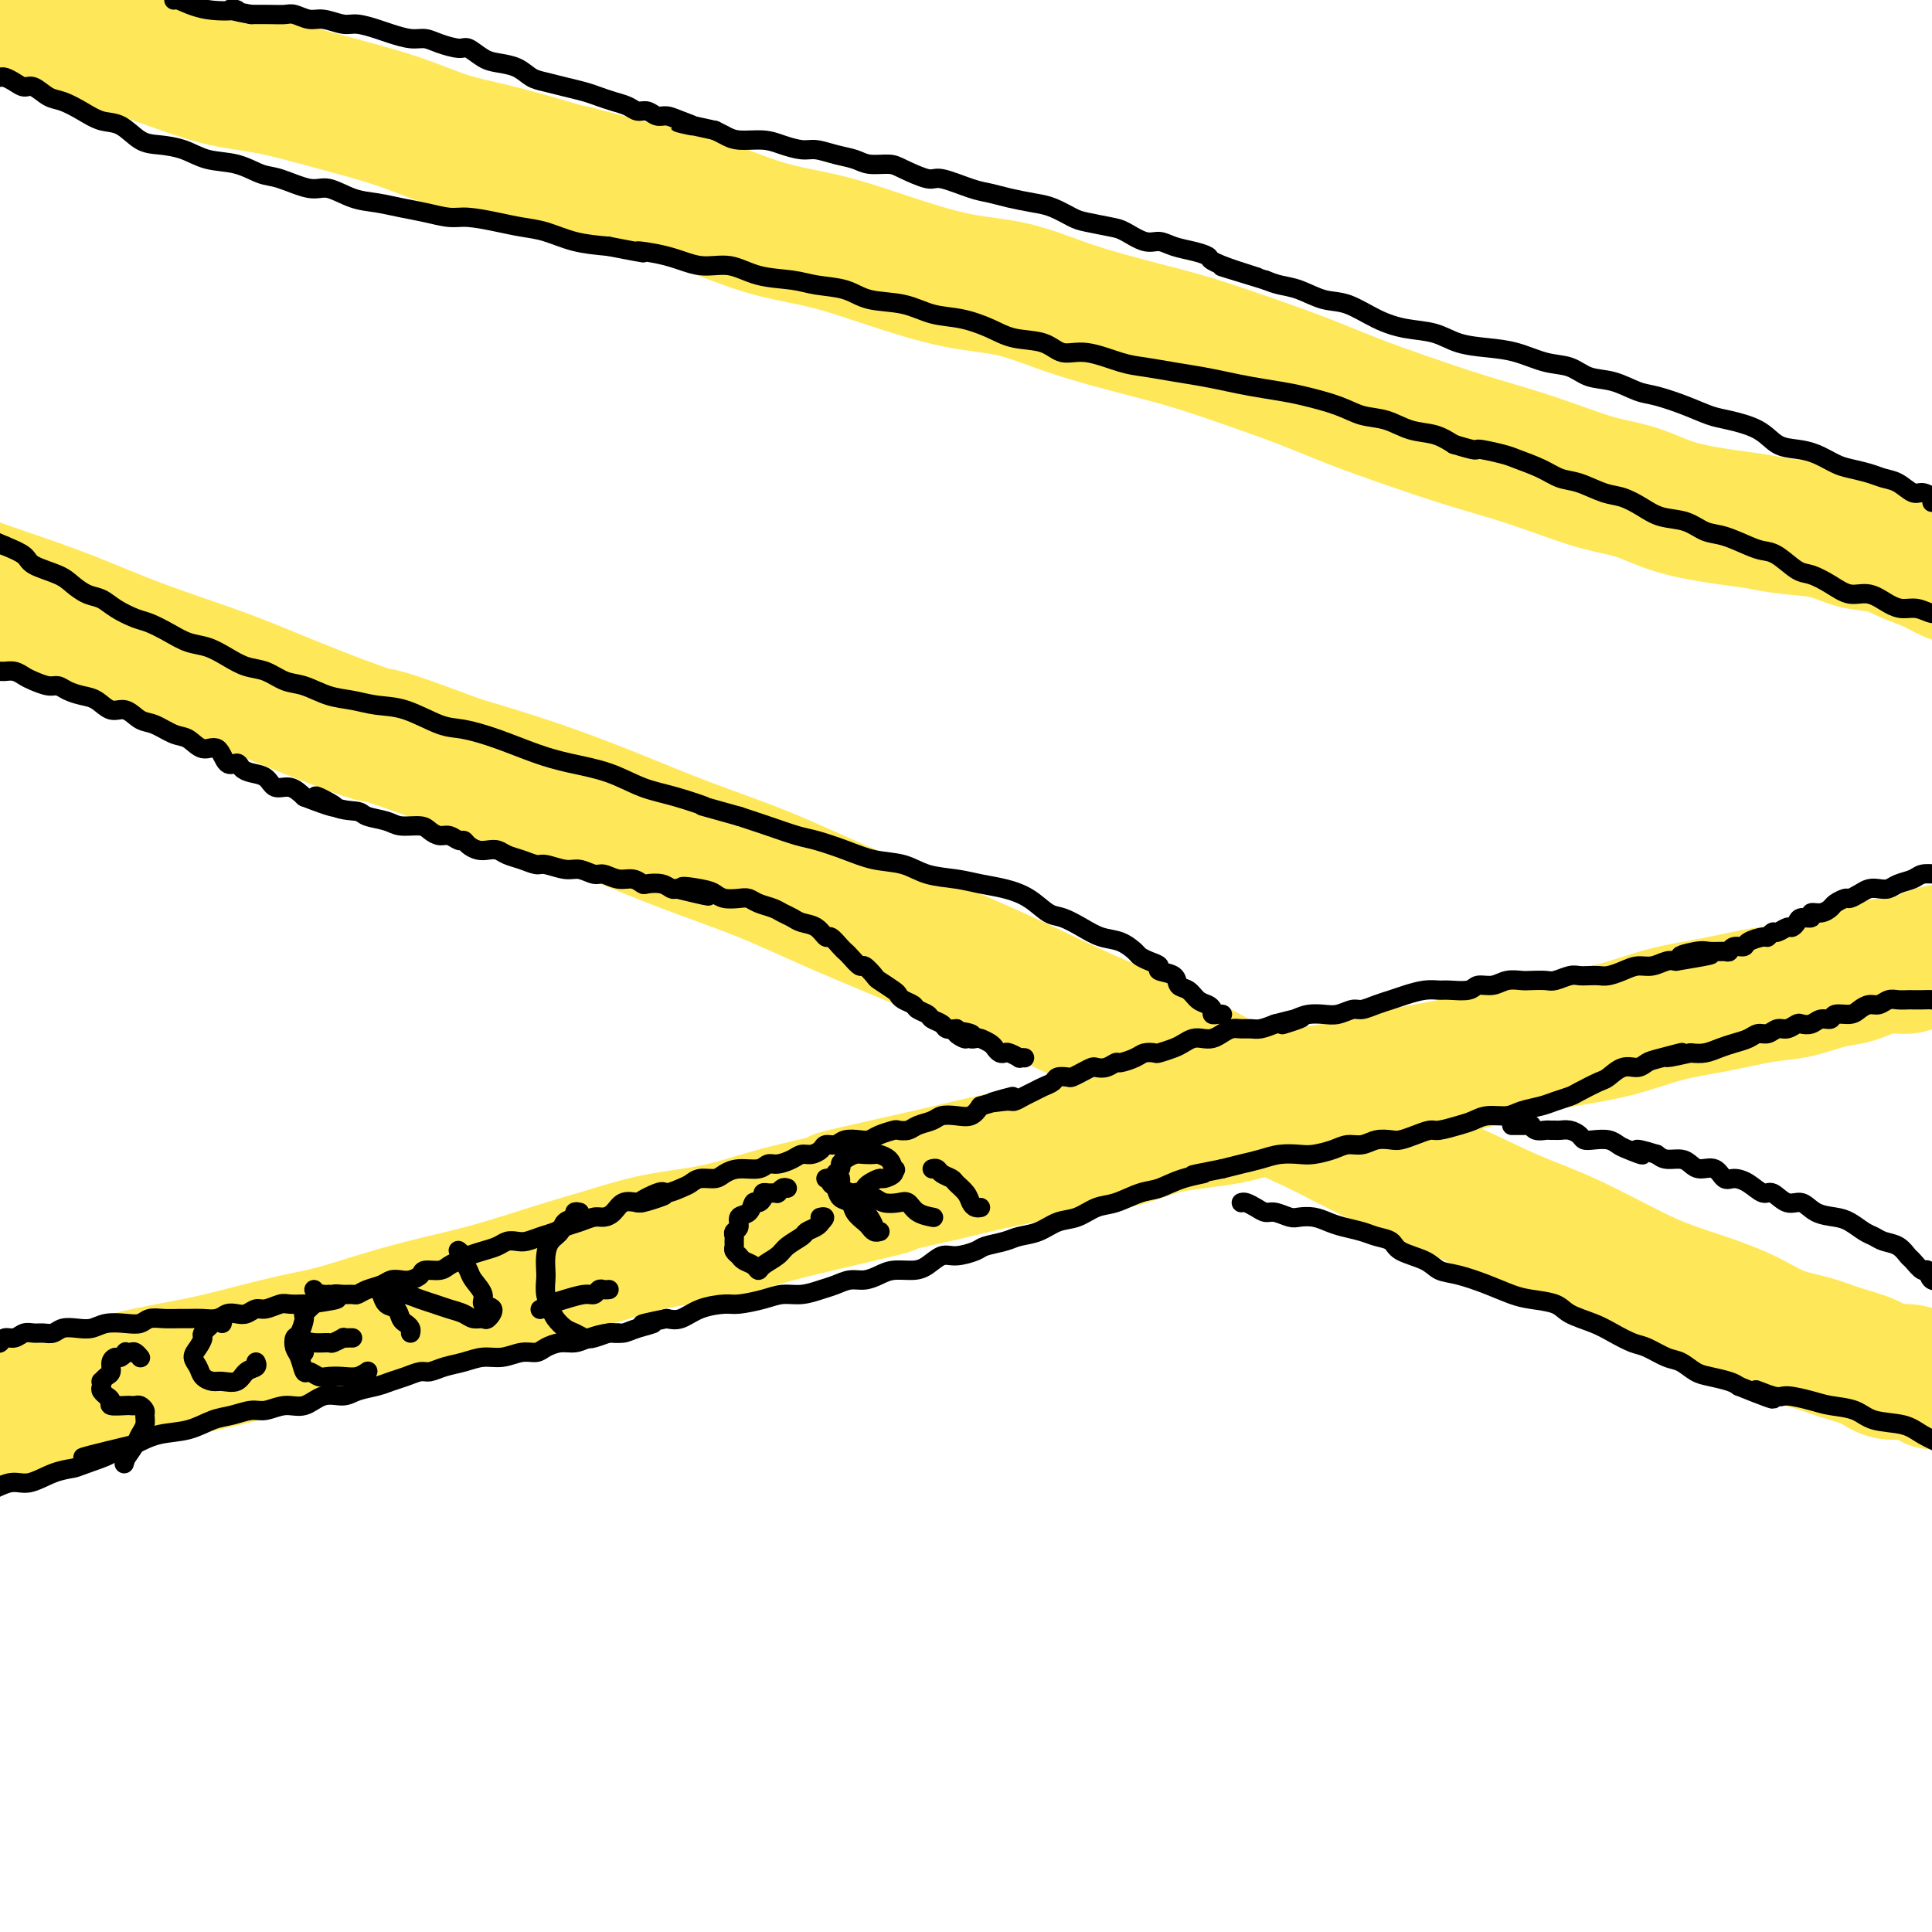 <svg viewBox='0 0 400 400' version='1.1' xmlns='http://www.w3.org/2000/svg' xmlns:xlink='http://www.w3.org/1999/xlink'><g fill='none' stroke='#FEE859' stroke-width='28' stroke-linecap='round' stroke-linejoin='round'><path d='M415,194c-0.302,-0.091 -0.605,-0.182 -1,0c-0.395,0.182 -0.883,0.637 -1,1c-0.117,0.363 0.136,0.633 0,1c-0.136,0.367 -0.661,0.830 -1,1c-0.339,0.170 -0.491,0.047 -1,0c-0.509,-0.047 -1.373,-0.019 -2,0c-0.627,0.019 -1.015,0.028 -2,0c-0.985,-0.028 -2.566,-0.091 -4,0c-1.434,0.091 -2.719,0.338 -4,1c-1.281,0.662 -2.557,1.740 -4,2c-1.443,0.260 -3.053,-0.296 -5,0c-1.947,0.296 -4.232,1.445 -6,2c-1.768,0.555 -3.018,0.518 -5,1c-1.982,0.482 -4.697,1.484 -7,2c-2.303,0.516 -4.195,0.547 -7,1c-2.805,0.453 -6.524,1.328 -10,2c-3.476,0.672 -6.708,1.142 -10,2c-3.292,0.858 -6.642,2.102 -10,3c-3.358,0.898 -6.722,1.448 -10,2c-3.278,0.552 -6.470,1.107 -10,2c-3.530,0.893 -7.400,2.125 -11,3c-3.600,0.875 -6.931,1.393 -10,2c-3.069,0.607 -5.876,1.302 -9,2c-3.124,0.698 -6.567,1.398 -10,2c-3.433,0.602 -6.857,1.106 -10,2c-3.143,0.894 -6.004,2.178 -10,3c-3.996,0.822 -9.126,1.182 -13,2c-3.874,0.818 -6.492,2.096 -10,3c-3.508,0.904 -7.906,1.436 -12,2c-4.094,0.564 -7.884,1.161 -12,2c-4.116,0.839 -8.558,1.919 -13,3'/><path d='M195,243c-36.182,8.115 -16.638,3.903 -12,3c4.638,-0.903 -5.631,1.505 -12,3c-6.369,1.495 -8.836,2.079 -12,3c-3.164,0.921 -7.023,2.179 -11,3c-3.977,0.821 -8.071,1.206 -12,2c-3.929,0.794 -7.691,1.997 -11,3c-3.309,1.003 -6.164,1.806 -10,3c-3.836,1.194 -8.652,2.780 -13,4c-4.348,1.220 -8.229,2.074 -12,3c-3.771,0.926 -7.431,1.925 -11,3c-3.569,1.075 -7.047,2.227 -10,3c-2.953,0.773 -5.381,1.166 -9,2c-3.619,0.834 -8.431,2.110 -12,3c-3.569,0.890 -5.897,1.396 -9,2c-3.103,0.604 -6.983,1.306 -10,2c-3.017,0.694 -5.173,1.379 -8,2c-2.827,0.621 -6.326,1.179 -9,2c-2.674,0.821 -4.524,1.905 -7,3c-2.476,1.095 -5.578,2.202 -8,3c-2.422,0.798 -4.165,1.286 -6,2c-1.835,0.714 -3.763,1.654 -5,2c-1.237,0.346 -1.782,0.099 -2,0c-0.218,-0.099 -0.109,-0.049 0,0'/><path d='M412,123c-0.324,0.179 -0.648,0.358 -1,0c-0.352,-0.358 -0.731,-1.252 -2,-2c-1.269,-0.748 -3.426,-1.351 -5,-2c-1.574,-0.649 -2.563,-1.343 -4,-2c-1.437,-0.657 -3.321,-1.275 -5,-2c-1.679,-0.725 -3.154,-1.556 -5,-2c-1.846,-0.444 -4.064,-0.500 -6,-1c-1.936,-0.500 -3.590,-1.445 -6,-2c-2.410,-0.555 -5.576,-0.719 -8,-1c-2.424,-0.281 -4.105,-0.679 -6,-1c-1.895,-0.321 -4.005,-0.564 -7,-1c-2.995,-0.436 -6.874,-1.064 -10,-2c-3.126,-0.936 -5.499,-2.178 -8,-3c-2.501,-0.822 -5.130,-1.223 -8,-2c-2.870,-0.777 -5.982,-1.929 -9,-3c-3.018,-1.071 -5.941,-2.061 -9,-3c-3.059,-0.939 -6.255,-1.829 -10,-3c-3.745,-1.171 -8.038,-2.624 -12,-4c-3.962,-1.376 -7.592,-2.674 -11,-4c-3.408,-1.326 -6.595,-2.678 -10,-4c-3.405,-1.322 -7.028,-2.613 -11,-4c-3.972,-1.387 -8.292,-2.870 -12,-4c-3.708,-1.130 -6.804,-1.908 -11,-3c-4.196,-1.092 -9.492,-2.498 -14,-4c-4.508,-1.502 -8.229,-3.099 -12,-4c-3.771,-0.901 -7.591,-1.105 -12,-2c-4.409,-0.895 -9.405,-2.480 -14,-4c-4.595,-1.520 -8.788,-2.974 -13,-4c-4.212,-1.026 -8.442,-1.622 -13,-3c-4.558,-1.378 -9.445,-3.536 -14,-5c-4.555,-1.464 -8.777,-2.232 -13,-3'/><path d='M131,39c-19.974,-5.422 -11.909,-2.978 -12,-3c-0.091,-0.022 -8.337,-2.510 -14,-4c-5.663,-1.490 -8.743,-1.983 -12,-3c-3.257,-1.017 -6.692,-2.558 -11,-4c-4.308,-1.442 -9.488,-2.785 -14,-4c-4.512,-1.215 -8.355,-2.303 -12,-3c-3.645,-0.697 -7.091,-1.005 -11,-2c-3.909,-0.995 -8.280,-2.678 -12,-4c-3.720,-1.322 -6.789,-2.284 -10,-3c-3.211,-0.716 -6.563,-1.187 -10,-2c-3.437,-0.813 -6.960,-1.969 -10,-3c-3.040,-1.031 -5.598,-1.936 -9,-3c-3.402,-1.064 -7.647,-2.286 -10,-3c-2.353,-0.714 -2.815,-0.918 -3,-1c-0.185,-0.082 -0.092,-0.041 0,0'/><path d='M402,286c-0.336,-0.033 -0.672,-0.066 -1,0c-0.328,0.066 -0.646,0.229 -1,0c-0.354,-0.229 -0.742,-0.852 -1,-1c-0.258,-0.148 -0.385,0.179 -1,0c-0.615,-0.179 -1.719,-0.863 -3,-1c-1.281,-0.137 -2.738,0.274 -4,0c-1.262,-0.274 -2.327,-1.234 -4,-2c-1.673,-0.766 -3.953,-1.339 -6,-2c-2.047,-0.661 -3.859,-1.412 -6,-2c-2.141,-0.588 -4.609,-1.014 -7,-2c-2.391,-0.986 -4.703,-2.534 -8,-4c-3.297,-1.466 -7.579,-2.852 -11,-4c-3.421,-1.148 -5.981,-2.058 -10,-4c-4.019,-1.942 -9.499,-4.916 -14,-7c-4.501,-2.084 -8.024,-3.278 -12,-5c-3.976,-1.722 -8.404,-3.971 -13,-6c-4.596,-2.029 -9.360,-3.839 -14,-6c-4.640,-2.161 -9.155,-4.672 -14,-7c-4.845,-2.328 -10.018,-4.472 -15,-7c-4.982,-2.528 -9.771,-5.440 -15,-8c-5.229,-2.560 -10.897,-4.767 -16,-7c-5.103,-2.233 -9.639,-4.493 -15,-7c-5.361,-2.507 -11.546,-5.260 -18,-8c-6.454,-2.740 -13.177,-5.467 -19,-8c-5.823,-2.533 -10.745,-4.872 -16,-7c-5.255,-2.128 -10.841,-4.045 -16,-6c-5.159,-1.955 -9.889,-3.950 -15,-6c-5.111,-2.050 -10.603,-4.157 -16,-6c-5.397,-1.843 -10.698,-3.421 -16,-5'/><path d='M95,158c-18.450,-6.951 -15.577,-5.327 -18,-6c-2.423,-0.673 -10.144,-3.641 -16,-6c-5.856,-2.359 -9.849,-4.107 -15,-6c-5.151,-1.893 -11.461,-3.931 -17,-6c-5.539,-2.069 -10.306,-4.170 -15,-6c-4.694,-1.830 -9.315,-3.388 -14,-5c-4.685,-1.612 -9.434,-3.278 -14,-5c-4.566,-1.722 -8.950,-3.499 -13,-5c-4.050,-1.501 -7.768,-2.724 -12,-4c-4.232,-1.276 -8.979,-2.604 -13,-4c-4.021,-1.396 -7.316,-2.861 -11,-4c-3.684,-1.139 -7.758,-1.952 -11,-3c-3.242,-1.048 -5.653,-2.333 -8,-3c-2.347,-0.667 -4.632,-0.718 -6,-1c-1.368,-0.282 -1.819,-0.795 -2,-1c-0.181,-0.205 -0.090,-0.103 0,0'/></g>
<g fill='none' stroke='#000000' stroke-width='4' stroke-linecap='round' stroke-linejoin='round'><path d='M405,205c-0.455,-0.008 -0.911,-0.016 -1,0c-0.089,0.016 0.187,0.056 0,0c-0.187,-0.056 -0.838,-0.207 -1,0c-0.162,0.207 0.165,0.774 0,1c-0.165,0.226 -0.820,0.113 -1,0c-0.180,-0.113 0.117,-0.226 0,0c-0.117,0.226 -0.646,0.793 -1,1c-0.354,0.207 -0.532,0.056 -1,0c-0.468,-0.056 -1.228,-0.016 -2,0c-0.772,0.016 -1.558,0.008 -2,0c-0.442,-0.008 -0.541,-0.017 -1,0c-0.459,0.017 -1.278,0.060 -2,0c-0.722,-0.060 -1.347,-0.222 -2,0c-0.653,0.222 -1.334,0.829 -2,1c-0.666,0.171 -1.315,-0.094 -2,0c-0.685,0.094 -1.405,0.546 -2,1c-0.595,0.454 -1.065,0.910 -2,1c-0.935,0.090 -2.334,-0.186 -3,0c-0.666,0.186 -0.597,0.833 -1,1c-0.403,0.167 -1.277,-0.147 -2,0c-0.723,0.147 -1.296,0.756 -2,1c-0.704,0.244 -1.539,0.122 -2,0c-0.461,-0.122 -0.546,-0.244 -1,0c-0.454,0.244 -1.275,0.853 -2,1c-0.725,0.147 -1.352,-0.168 -2,0c-0.648,0.168 -1.317,0.818 -2,1c-0.683,0.182 -1.379,-0.105 -2,0c-0.621,0.105 -1.166,0.603 -2,1c-0.834,0.397 -1.955,0.694 -3,1c-1.045,0.306 -2.012,0.621 -3,1c-0.988,0.379 -1.997,0.823 -3,1c-1.003,0.177 -2.002,0.089 -3,0'/><path d='M350,218c-8.761,1.962 -3.165,0.366 -2,0c1.165,-0.366 -2.101,0.497 -4,1c-1.899,0.503 -2.432,0.644 -3,1c-0.568,0.356 -1.171,0.925 -2,1c-0.829,0.075 -1.884,-0.345 -3,0c-1.116,0.345 -2.294,1.454 -3,2c-0.706,0.546 -0.939,0.527 -2,1c-1.061,0.473 -2.949,1.436 -4,2c-1.051,0.564 -1.267,0.730 -2,1c-0.733,0.270 -1.985,0.646 -3,1c-1.015,0.354 -1.794,0.686 -3,1c-1.206,0.314 -2.838,0.609 -4,1c-1.162,0.391 -1.852,0.879 -3,1c-1.148,0.121 -2.754,-0.126 -4,0c-1.246,0.126 -2.132,0.625 -3,1c-0.868,0.375 -1.717,0.626 -3,1c-1.283,0.374 -3.000,0.871 -4,1c-1.000,0.129 -1.282,-0.110 -2,0c-0.718,0.110 -1.872,0.569 -3,1c-1.128,0.431 -2.231,0.833 -3,1c-0.769,0.167 -1.205,0.100 -2,0c-0.795,-0.100 -1.949,-0.233 -3,0c-1.051,0.233 -1.999,0.833 -3,1c-1.001,0.167 -2.056,-0.100 -3,0c-0.944,0.100 -1.778,0.566 -3,1c-1.222,0.434 -2.833,0.837 -4,1c-1.167,0.163 -1.890,0.085 -3,0c-1.110,-0.085 -2.607,-0.177 -4,0c-1.393,0.177 -2.683,0.625 -4,1c-1.317,0.375 -2.662,0.679 -4,1c-1.338,0.321 -2.669,0.661 -4,1'/><path d='M253,242c-9.859,1.898 -5.008,1.143 -4,1c1.008,-0.143 -1.829,0.328 -4,1c-2.171,0.672 -3.676,1.546 -5,2c-1.324,0.454 -2.468,0.488 -4,1c-1.532,0.512 -3.452,1.503 -5,2c-1.548,0.497 -2.725,0.500 -4,1c-1.275,0.500 -2.647,1.496 -4,2c-1.353,0.504 -2.688,0.516 -4,1c-1.312,0.484 -2.601,1.439 -4,2c-1.399,0.561 -2.910,0.729 -4,1c-1.090,0.271 -1.761,0.645 -3,1c-1.239,0.355 -3.045,0.690 -4,1c-0.955,0.310 -1.059,0.595 -2,1c-0.941,0.405 -2.720,0.931 -4,1c-1.280,0.069 -2.061,-0.319 -3,0c-0.939,0.319 -2.036,1.343 -3,2c-0.964,0.657 -1.794,0.946 -3,1c-1.206,0.054 -2.787,-0.126 -4,0c-1.213,0.126 -2.056,0.558 -3,1c-0.944,0.442 -1.988,0.893 -3,1c-1.012,0.107 -1.993,-0.130 -3,0c-1.007,0.130 -2.042,0.626 -3,1c-0.958,0.374 -1.839,0.626 -3,1c-1.161,0.374 -2.602,0.870 -4,1c-1.398,0.130 -2.754,-0.107 -4,0c-1.246,0.107 -2.381,0.558 -4,1c-1.619,0.442 -3.721,0.875 -5,1c-1.279,0.125 -1.735,-0.059 -3,0c-1.265,0.059 -3.341,0.362 -5,1c-1.659,0.638 -2.903,1.611 -4,2c-1.097,0.389 -2.049,0.195 -3,0'/><path d='M138,273c-8.427,1.730 -3.994,1.055 -3,1c0.994,-0.055 -1.452,0.511 -3,1c-1.548,0.489 -2.199,0.901 -3,1c-0.801,0.099 -1.751,-0.114 -3,0c-1.249,0.114 -2.795,0.557 -4,1c-1.205,0.443 -2.068,0.888 -3,1c-0.932,0.112 -1.932,-0.110 -3,0c-1.068,0.110 -2.203,0.550 -3,1c-0.797,0.450 -1.255,0.908 -2,1c-0.745,0.092 -1.778,-0.183 -3,0c-1.222,0.183 -2.635,0.824 -4,1c-1.365,0.176 -2.683,-0.111 -4,0c-1.317,0.111 -2.635,0.621 -4,1c-1.365,0.379 -2.778,0.626 -4,1c-1.222,0.374 -2.255,0.874 -3,1c-0.745,0.126 -1.204,-0.121 -2,0c-0.796,0.121 -1.931,0.611 -3,1c-1.069,0.389 -2.074,0.676 -3,1c-0.926,0.324 -1.773,0.683 -3,1c-1.227,0.317 -2.834,0.592 -4,1c-1.166,0.408 -1.891,0.951 -3,1c-1.109,0.049 -2.603,-0.394 -4,0c-1.397,0.394 -2.698,1.626 -4,2c-1.302,0.374 -2.605,-0.108 -4,0c-1.395,0.108 -2.881,0.806 -4,1c-1.119,0.194 -1.870,-0.118 -3,0c-1.130,0.118 -2.640,0.664 -4,1c-1.360,0.336 -2.571,0.461 -4,1c-1.429,0.539 -3.077,1.491 -5,2c-1.923,0.509 -4.121,0.574 -6,1c-1.879,0.426 -3.440,1.213 -5,2'/><path d='M28,299c-18.170,4.368 -8.594,2.289 -6,2c2.594,-0.289 -1.796,1.213 -4,2c-2.204,0.787 -2.224,0.859 -3,1c-0.776,0.141 -2.307,0.351 -4,1c-1.693,0.649 -3.547,1.736 -5,2c-1.453,0.264 -2.505,-0.297 -4,0c-1.495,0.297 -3.432,1.451 -5,2c-1.568,0.549 -2.768,0.494 -4,1c-1.232,0.506 -2.495,1.573 -3,2c-0.505,0.427 -0.253,0.213 0,0'/><path d='M-2,278c0.327,-0.033 0.654,-0.065 1,0c0.346,0.065 0.712,0.228 1,0c0.288,-0.228 0.500,-0.846 1,-1c0.500,-0.154 1.289,0.156 2,0c0.711,-0.156 1.344,-0.778 2,-1c0.656,-0.222 1.333,-0.046 2,0c0.667,0.046 1.322,-0.039 2,0c0.678,0.039 1.377,0.203 2,0c0.623,-0.203 1.171,-0.773 2,-1c0.829,-0.227 1.941,-0.112 3,0c1.059,0.112 2.065,0.223 3,0c0.935,-0.223 1.800,-0.778 3,-1c1.200,-0.222 2.734,-0.112 4,0c1.266,0.112 2.264,0.226 3,0c0.736,-0.226 1.211,-0.793 2,-1c0.789,-0.207 1.892,-0.054 3,0c1.108,0.054 2.222,0.011 3,0c0.778,-0.011 1.220,0.011 2,0c0.780,-0.011 1.900,-0.054 3,0c1.100,0.054 2.182,0.207 3,0c0.818,-0.207 1.373,-0.772 2,-1c0.627,-0.228 1.327,-0.117 2,0c0.673,0.117 1.320,0.242 2,0c0.680,-0.242 1.394,-0.849 2,-1c0.606,-0.151 1.104,0.156 2,0c0.896,-0.156 2.189,-0.774 3,-1c0.811,-0.226 1.142,-0.061 2,0c0.858,0.061 2.245,0.017 3,0c0.755,-0.017 0.877,-0.009 1,0'/><path d='M64,270c10.552,-1.480 3.930,-1.182 2,-1c-1.930,0.182 0.830,0.246 2,0c1.170,-0.246 0.749,-0.801 1,-1c0.251,-0.199 1.173,-0.042 2,0c0.827,0.042 1.558,-0.031 2,0c0.442,0.031 0.594,0.166 1,0c0.406,-0.166 1.067,-0.632 2,-1c0.933,-0.368 2.138,-0.637 3,-1c0.862,-0.363 1.381,-0.819 2,-1c0.619,-0.181 1.338,-0.086 2,0c0.662,0.086 1.265,0.164 2,0c0.735,-0.164 1.600,-0.569 2,-1c0.400,-0.431 0.333,-0.889 1,-1c0.667,-0.111 2.068,0.125 3,0c0.932,-0.125 1.394,-0.611 2,-1c0.606,-0.389 1.355,-0.682 2,-1c0.645,-0.318 1.184,-0.660 2,-1c0.816,-0.340 1.909,-0.679 3,-1c1.091,-0.321 2.182,-0.625 3,-1c0.818,-0.375 1.364,-0.821 2,-1c0.636,-0.179 1.363,-0.089 2,0c0.637,0.089 1.185,0.179 2,0c0.815,-0.179 1.899,-0.626 3,-1c1.101,-0.374 2.220,-0.674 3,-1c0.780,-0.326 1.220,-0.678 2,-1c0.780,-0.322 1.899,-0.616 3,-1c1.101,-0.384 2.185,-0.860 3,-1c0.815,-0.140 1.363,0.055 2,0c0.637,-0.055 1.364,-0.361 2,-1c0.636,-0.639 1.182,-1.611 2,-2c0.818,-0.389 1.909,-0.194 3,0'/><path d='M132,249c10.585,-3.124 3.049,-0.433 1,0c-2.049,0.433 1.389,-1.390 3,-2c1.611,-0.610 1.394,-0.005 2,0c0.606,0.005 2.035,-0.590 3,-1c0.965,-0.410 1.468,-0.636 2,-1c0.532,-0.364 1.095,-0.867 2,-1c0.905,-0.133 2.154,0.104 3,0c0.846,-0.104 1.289,-0.549 2,-1c0.711,-0.451 1.689,-0.908 3,-1c1.311,-0.092 2.956,0.182 4,0c1.044,-0.182 1.487,-0.818 2,-1c0.513,-0.182 1.097,0.092 2,0c0.903,-0.092 2.125,-0.551 3,-1c0.875,-0.449 1.404,-0.890 2,-1c0.596,-0.110 1.261,0.110 2,0c0.739,-0.110 1.553,-0.552 2,-1c0.447,-0.448 0.529,-0.904 1,-1c0.471,-0.096 1.332,0.168 2,0c0.668,-0.168 1.142,-0.767 2,-1c0.858,-0.233 2.099,-0.101 3,0c0.901,0.101 1.463,0.172 2,0c0.537,-0.172 1.049,-0.585 2,-1c0.951,-0.415 2.342,-0.832 3,-1c0.658,-0.168 0.584,-0.087 1,0c0.416,0.087 1.321,0.181 2,0c0.679,-0.181 1.130,-0.635 2,-1c0.870,-0.365 2.159,-0.639 3,-1c0.841,-0.361 1.236,-0.808 2,-1c0.764,-0.192 1.898,-0.129 3,0c1.102,0.129 2.172,0.322 3,0c0.828,-0.322 1.414,-1.161 2,-2'/><path d='M203,229c11.568,-3.317 4.986,-1.610 3,-1c-1.986,0.610 0.622,0.122 2,0c1.378,-0.122 1.525,0.122 2,0c0.475,-0.122 1.278,-0.611 2,-1c0.722,-0.389 1.363,-0.679 2,-1c0.637,-0.321 1.269,-0.674 2,-1c0.731,-0.326 1.561,-0.626 2,-1c0.439,-0.374 0.489,-0.822 1,-1c0.511,-0.178 1.484,-0.086 2,0c0.516,0.086 0.575,0.168 1,0c0.425,-0.168 1.217,-0.585 2,-1c0.783,-0.415 1.556,-0.828 2,-1c0.444,-0.172 0.560,-0.101 1,0c0.440,0.101 1.206,0.234 2,0c0.794,-0.234 1.618,-0.833 2,-1c0.382,-0.167 0.324,0.100 1,0c0.676,-0.100 2.086,-0.566 3,-1c0.914,-0.434 1.333,-0.837 2,-1c0.667,-0.163 1.582,-0.086 2,0c0.418,0.086 0.338,0.180 1,0c0.662,-0.180 2.064,-0.636 3,-1c0.936,-0.364 1.405,-0.636 2,-1c0.595,-0.364 1.314,-0.819 2,-1c0.686,-0.181 1.338,-0.087 2,0c0.662,0.087 1.332,0.167 2,0c0.668,-0.167 1.333,-0.580 2,-1c0.667,-0.420 1.336,-0.847 2,-1c0.664,-0.153 1.322,-0.031 2,0c0.678,0.031 1.375,-0.030 2,0c0.625,0.030 1.179,0.151 2,0c0.821,-0.151 1.911,-0.576 3,-1'/><path d='M264,212c9.807,-2.585 3.824,-0.548 2,0c-1.824,0.548 0.512,-0.393 2,-1c1.488,-0.607 2.127,-0.880 3,-1c0.873,-0.120 1.980,-0.088 3,0c1.020,0.088 1.953,0.231 3,0c1.047,-0.231 2.208,-0.835 3,-1c0.792,-0.165 1.216,0.110 2,0c0.784,-0.110 1.929,-0.604 3,-1c1.071,-0.396 2.066,-0.695 3,-1c0.934,-0.305 1.805,-0.617 3,-1c1.195,-0.383 2.714,-0.839 4,-1c1.286,-0.161 2.340,-0.028 3,0c0.660,0.028 0.928,-0.049 2,0c1.072,0.049 2.949,0.223 4,0c1.051,-0.223 1.278,-0.844 2,-1c0.722,-0.156 1.941,0.154 3,0c1.059,-0.154 1.959,-0.772 3,-1c1.041,-0.228 2.222,-0.065 3,0c0.778,0.065 1.153,0.031 2,0c0.847,-0.031 2.166,-0.061 3,0c0.834,0.061 1.182,0.212 2,0c0.818,-0.212 2.105,-0.788 3,-1c0.895,-0.212 1.397,-0.059 2,0c0.603,0.059 1.305,0.026 2,0c0.695,-0.026 1.382,-0.044 2,0c0.618,0.044 1.166,0.152 2,0c0.834,-0.152 1.953,-0.563 3,-1c1.047,-0.437 2.023,-0.901 3,-1c0.977,-0.099 1.955,0.166 3,0c1.045,-0.166 2.156,-0.762 3,-1c0.844,-0.238 1.422,-0.119 2,0'/><path d='M347,199c13.208,-2.177 4.730,-1.118 2,-1c-2.730,0.118 0.290,-0.704 2,-1c1.710,-0.296 2.112,-0.064 3,0c0.888,0.064 2.263,-0.038 3,0c0.737,0.038 0.835,0.216 1,0c0.165,-0.216 0.397,-0.827 1,-1c0.603,-0.173 1.576,0.093 2,0c0.424,-0.093 0.298,-0.546 1,-1c0.702,-0.454 2.233,-0.910 3,-1c0.767,-0.090 0.769,0.187 1,0c0.231,-0.187 0.692,-0.837 1,-1c0.308,-0.163 0.462,0.163 1,0c0.538,-0.163 1.458,-0.813 2,-1c0.542,-0.187 0.704,0.090 1,0c0.296,-0.090 0.726,-0.545 1,-1c0.274,-0.455 0.392,-0.910 1,-1c0.608,-0.090 1.706,0.183 2,0c0.294,-0.183 -0.215,-0.824 0,-1c0.215,-0.176 1.156,0.111 2,0c0.844,-0.111 1.591,-0.621 2,-1c0.409,-0.379 0.480,-0.627 1,-1c0.520,-0.373 1.490,-0.871 2,-1c0.510,-0.129 0.560,0.110 1,0c0.440,-0.110 1.272,-0.568 2,-1c0.728,-0.432 1.354,-0.836 2,-1c0.646,-0.164 1.313,-0.086 2,0c0.687,0.086 1.394,0.181 2,0c0.606,-0.181 1.111,-0.636 2,-1c0.889,-0.364 2.162,-0.636 3,-1c0.838,-0.364 1.239,-0.818 2,-1c0.761,-0.182 1.880,-0.091 3,0'/><path d='M401,181c8.944,-3.011 4.305,-1.539 3,-1c-1.305,0.539 0.726,0.145 2,0c1.274,-0.145 1.793,-0.041 2,0c0.207,0.041 0.104,0.021 0,0'/><path d='M-6,136c0.059,-0.091 0.118,-0.182 0,0c-0.118,0.182 -0.411,0.637 0,1c0.411,0.363 1.528,0.632 2,1c0.472,0.368 0.301,0.834 1,1c0.699,0.166 2.269,0.033 3,0c0.731,-0.033 0.622,0.034 1,0c0.378,-0.034 1.242,-0.167 2,0c0.758,0.167 1.410,0.636 2,1c0.590,0.364 1.120,0.623 2,1c0.880,0.377 2.112,0.873 3,1c0.888,0.127 1.434,-0.116 2,0c0.566,0.116 1.152,0.589 2,1c0.848,0.411 1.960,0.758 3,1c1.040,0.242 2.010,0.378 3,1c0.990,0.622 2.001,1.729 3,2c0.999,0.271 1.986,-0.294 3,0c1.014,0.294 2.056,1.446 3,2c0.944,0.554 1.790,0.509 3,1c1.210,0.491 2.785,1.516 4,2c1.215,0.484 2.070,0.426 3,1c0.930,0.574 1.936,1.778 3,2c1.064,0.222 2.185,-0.540 3,0c0.815,0.540 1.325,2.381 2,3c0.675,0.619 1.517,0.016 2,0c0.483,-0.016 0.608,0.555 1,1c0.392,0.445 1.053,0.766 2,1c0.947,0.234 2.182,0.382 3,1c0.818,0.618 1.220,1.705 2,2c0.780,0.295 1.937,-0.201 3,0c1.063,0.201 2.031,1.101 3,2'/><path d='M63,165c11.248,4.378 4.869,0.822 3,0c-1.869,-0.822 0.771,1.090 3,2c2.229,0.910 4.047,0.817 5,1c0.953,0.183 1.042,0.640 2,1c0.958,0.360 2.784,0.622 4,1c1.216,0.378 1.820,0.871 3,1c1.180,0.129 2.936,-0.105 4,0c1.064,0.105 1.437,0.549 2,1c0.563,0.451 1.316,0.908 2,1c0.684,0.092 1.300,-0.182 2,0c0.700,0.182 1.486,0.819 2,1c0.514,0.181 0.757,-0.096 1,0c0.243,0.096 0.487,0.565 1,1c0.513,0.435 1.295,0.837 2,1c0.705,0.163 1.334,0.086 2,0c0.666,-0.086 1.370,-0.182 2,0c0.630,0.182 1.187,0.641 2,1c0.813,0.359 1.883,0.617 3,1c1.117,0.383 2.281,0.891 3,1c0.719,0.109 0.993,-0.182 2,0c1.007,0.182 2.748,0.837 4,1c1.252,0.163 2.015,-0.168 3,0c0.985,0.168 2.190,0.833 3,1c0.810,0.167 1.223,-0.165 2,0c0.777,0.165 1.916,0.828 3,1c1.084,0.172 2.111,-0.146 3,0c0.889,0.146 1.639,0.757 2,1c0.361,0.243 0.334,0.117 1,0c0.666,-0.117 2.025,-0.224 3,0c0.975,0.224 1.564,0.778 2,1c0.436,0.222 0.718,0.111 1,0'/><path d='M140,184c12.226,2.951 4.291,0.829 2,0c-2.291,-0.829 1.063,-0.367 3,0c1.937,0.367 2.457,0.637 3,1c0.543,0.363 1.108,0.818 2,1c0.892,0.182 2.112,0.090 3,0c0.888,-0.090 1.446,-0.179 2,0c0.554,0.179 1.106,0.626 2,1c0.894,0.374 2.130,0.676 3,1c0.870,0.324 1.375,0.669 2,1c0.625,0.331 1.371,0.647 2,1c0.629,0.353 1.142,0.742 2,1c0.858,0.258 2.061,0.384 3,1c0.939,0.616 1.612,1.722 2,2c0.388,0.278 0.489,-0.271 1,0c0.511,0.271 1.431,1.363 2,2c0.569,0.637 0.787,0.819 1,1c0.213,0.181 0.422,0.362 1,1c0.578,0.638 1.524,1.733 2,2c0.476,0.267 0.481,-0.293 1,0c0.519,0.293 1.553,1.441 2,2c0.447,0.559 0.309,0.531 1,1c0.691,0.469 2.211,1.435 3,2c0.789,0.565 0.845,0.729 1,1c0.155,0.271 0.408,0.650 1,1c0.592,0.350 1.525,0.671 2,1c0.475,0.329 0.494,0.666 1,1c0.506,0.334 1.500,0.664 2,1c0.500,0.336 0.505,0.678 1,1c0.495,0.322 1.479,0.625 2,1c0.521,0.375 0.577,0.821 1,1c0.423,0.179 1.211,0.089 2,0'/><path d='M198,213c4.300,3.491 0.552,1.719 0,1c-0.552,-0.719 2.094,-0.386 3,0c0.906,0.386 0.074,0.824 0,1c-0.074,0.176 0.610,0.089 1,0c0.390,-0.089 0.486,-0.181 1,0c0.514,0.181 1.446,0.636 2,1c0.554,0.364 0.731,0.637 1,1c0.269,0.363 0.631,0.815 1,1c0.369,0.185 0.743,0.102 1,0c0.257,-0.102 0.395,-0.223 1,0c0.605,0.223 1.678,0.792 2,1c0.322,0.208 -0.106,0.056 0,0c0.106,-0.056 0.744,-0.016 1,0c0.256,0.016 0.128,0.008 0,0'/><path d='M257,249c0.246,-0.081 0.493,-0.162 1,0c0.507,0.162 1.276,0.565 2,1c0.724,0.435 1.404,0.900 2,1c0.596,0.100 1.107,-0.166 2,0c0.893,0.166 2.166,0.766 3,1c0.834,0.234 1.227,0.104 2,0c0.773,-0.104 1.925,-0.182 3,0c1.075,0.182 2.074,0.625 3,1c0.926,0.375 1.778,0.681 3,1c1.222,0.319 2.813,0.652 4,1c1.187,0.348 1.969,0.713 3,1c1.031,0.287 2.311,0.496 3,1c0.689,0.504 0.788,1.304 2,2c1.212,0.696 3.538,1.289 5,2c1.462,0.711 2.059,1.538 3,2c0.941,0.462 2.227,0.557 4,1c1.773,0.443 4.034,1.235 6,2c1.966,0.765 3.639,1.503 5,2c1.361,0.497 2.411,0.752 4,1c1.589,0.248 3.717,0.490 5,1c1.283,0.510 1.721,1.287 3,2c1.279,0.713 3.399,1.361 5,2c1.601,0.639 2.683,1.269 4,2c1.317,0.731 2.870,1.561 4,2c1.130,0.439 1.838,0.485 3,1c1.162,0.515 2.780,1.500 4,2c1.220,0.500 2.042,0.515 3,1c0.958,0.485 2.050,1.439 3,2c0.950,0.561 1.756,0.728 3,1c1.244,0.272 2.927,0.649 4,1c1.073,0.351 1.537,0.675 2,1'/><path d='M360,287c11.893,4.803 5.624,1.812 4,1c-1.624,-0.812 1.395,0.555 3,1c1.605,0.445 1.795,-0.031 3,0c1.205,0.031 3.424,0.571 5,1c1.576,0.429 2.507,0.748 4,1c1.493,0.252 3.548,0.438 5,1c1.452,0.562 2.302,1.499 4,2c1.698,0.501 4.245,0.565 6,1c1.755,0.435 2.719,1.241 4,2c1.281,0.759 2.879,1.472 4,2c1.121,0.528 1.763,0.873 2,1c0.237,0.127 0.068,0.036 0,0c-0.068,-0.036 -0.034,-0.018 0,0'/><path d='M405,269c-0.417,0.120 -0.834,0.240 -1,0c-0.166,-0.240 -0.081,-0.839 0,-1c0.081,-0.161 0.159,0.117 0,0c-0.159,-0.117 -0.554,-0.628 -1,-1c-0.446,-0.372 -0.945,-0.606 -1,-1c-0.055,-0.394 0.332,-0.950 0,-1c-0.332,-0.050 -1.384,0.405 -2,0c-0.616,-0.405 -0.797,-1.670 -1,-2c-0.203,-0.330 -0.428,0.277 -1,0c-0.572,-0.277 -1.490,-1.436 -2,-2c-0.510,-0.564 -0.611,-0.531 -1,-1c-0.389,-0.469 -1.066,-1.439 -2,-2c-0.934,-0.561 -2.125,-0.714 -3,-1c-0.875,-0.286 -1.434,-0.705 -2,-1c-0.566,-0.295 -1.138,-0.465 -2,-1c-0.862,-0.535 -2.015,-1.433 -3,-2c-0.985,-0.567 -1.801,-0.801 -3,-1c-1.199,-0.199 -2.782,-0.363 -4,-1c-1.218,-0.637 -2.072,-1.746 -3,-2c-0.928,-0.254 -1.929,0.348 -3,0c-1.071,-0.348 -2.213,-1.646 -3,-2c-0.787,-0.354 -1.221,0.237 -2,0c-0.779,-0.237 -1.903,-1.303 -3,-2c-1.097,-0.697 -2.167,-1.027 -3,-1c-0.833,0.027 -1.430,0.410 -2,0c-0.570,-0.410 -1.115,-1.612 -2,-2c-0.885,-0.388 -2.110,0.037 -3,0c-0.890,-0.037 -1.445,-0.536 -2,-1c-0.555,-0.464 -1.111,-0.894 -2,-1c-0.889,-0.106 -2.111,0.113 -3,0c-0.889,-0.113 -1.444,-0.556 -2,-1'/><path d='M343,239c-6.712,-2.117 -3.493,-0.410 -3,0c0.493,0.410 -1.742,-0.478 -3,-1c-1.258,-0.522 -1.541,-0.679 -2,-1c-0.459,-0.321 -1.095,-0.808 -2,-1c-0.905,-0.192 -2.077,-0.090 -3,0c-0.923,0.090 -1.595,0.168 -2,0c-0.405,-0.168 -0.543,-0.581 -1,-1c-0.457,-0.419 -1.235,-0.845 -2,-1c-0.765,-0.155 -1.518,-0.041 -2,0c-0.482,0.041 -0.693,0.007 -1,0c-0.307,-0.007 -0.708,0.012 -1,0c-0.292,-0.012 -0.473,-0.056 -1,0c-0.527,0.056 -1.398,0.211 -2,0c-0.602,-0.211 -0.935,-0.789 -1,-1c-0.065,-0.211 0.136,-0.057 0,0c-0.136,0.057 -0.611,0.015 -1,0c-0.389,-0.015 -0.692,-0.004 -1,0c-0.308,0.004 -0.621,0.001 -1,0c-0.379,-0.001 -0.822,-0.000 -1,0c-0.178,0.000 -0.089,0.000 0,0'/><path d='M253,210c0.082,0.006 0.163,0.012 0,0c-0.163,-0.012 -0.572,-0.044 -1,0c-0.428,0.044 -0.877,0.162 -1,0c-0.123,-0.162 0.079,-0.606 0,-1c-0.079,-0.394 -0.438,-0.739 -1,-1c-0.562,-0.261 -1.325,-0.437 -2,-1c-0.675,-0.563 -1.261,-1.513 -2,-2c-0.739,-0.487 -1.629,-0.512 -2,-1c-0.371,-0.488 -0.222,-1.441 -1,-2c-0.778,-0.559 -2.483,-0.726 -3,-1c-0.517,-0.274 0.155,-0.655 0,-1c-0.155,-0.345 -1.136,-0.655 -2,-1c-0.864,-0.345 -1.613,-0.725 -2,-1c-0.387,-0.275 -0.414,-0.445 -1,-1c-0.586,-0.555 -1.731,-1.495 -3,-2c-1.269,-0.505 -2.663,-0.576 -4,-1c-1.337,-0.424 -2.618,-1.203 -4,-2c-1.382,-0.797 -2.865,-1.614 -4,-2c-1.135,-0.386 -1.922,-0.341 -3,-1c-1.078,-0.659 -2.448,-2.021 -4,-3c-1.552,-0.979 -3.288,-1.576 -5,-2c-1.712,-0.424 -3.401,-0.676 -5,-1c-1.599,-0.324 -3.107,-0.719 -5,-1c-1.893,-0.281 -4.169,-0.446 -6,-1c-1.831,-0.554 -3.215,-1.495 -5,-2c-1.785,-0.505 -3.971,-0.572 -6,-1c-2.029,-0.428 -3.903,-1.217 -6,-2c-2.097,-0.783 -4.418,-1.560 -6,-2c-1.582,-0.440 -2.426,-0.541 -4,-1c-1.574,-0.459 -3.878,-1.274 -6,-2c-2.122,-0.726 -4.061,-1.363 -6,-2'/><path d='M153,169c-10.594,-2.983 -7.080,-1.940 -7,-2c0.080,-0.060 -3.273,-1.222 -6,-2c-2.727,-0.778 -4.828,-1.170 -7,-2c-2.172,-0.830 -4.415,-2.096 -7,-3c-2.585,-0.904 -5.511,-1.444 -8,-2c-2.489,-0.556 -4.541,-1.126 -7,-2c-2.459,-0.874 -5.325,-2.051 -8,-3c-2.675,-0.949 -5.159,-1.669 -7,-2c-1.841,-0.331 -3.040,-0.273 -5,-1c-1.960,-0.727 -4.681,-2.240 -7,-3c-2.319,-0.760 -4.237,-0.766 -6,-1c-1.763,-0.234 -3.370,-0.697 -5,-1c-1.630,-0.303 -3.282,-0.448 -5,-1c-1.718,-0.552 -3.502,-1.513 -5,-2c-1.498,-0.487 -2.711,-0.502 -4,-1c-1.289,-0.498 -2.655,-1.481 -4,-2c-1.345,-0.519 -2.670,-0.576 -4,-1c-1.330,-0.424 -2.667,-1.217 -4,-2c-1.333,-0.783 -2.663,-1.557 -4,-2c-1.337,-0.443 -2.683,-0.555 -4,-1c-1.317,-0.445 -2.607,-1.222 -4,-2c-1.393,-0.778 -2.890,-1.555 -4,-2c-1.110,-0.445 -1.834,-0.556 -3,-1c-1.166,-0.444 -2.774,-1.221 -4,-2c-1.226,-0.779 -2.069,-1.560 -3,-2c-0.931,-0.440 -1.949,-0.541 -3,-1c-1.051,-0.459 -2.135,-1.278 -3,-2c-0.865,-0.722 -1.510,-1.348 -3,-2c-1.490,-0.652 -3.824,-1.329 -5,-2c-1.176,-0.671 -1.193,-1.334 -2,-2c-0.807,-0.666 -2.403,-1.333 -4,-2'/><path d='M1,113c-9.590,-4.228 -4.565,-0.797 -3,0c1.565,0.797 -0.328,-1.040 -2,-2c-1.672,-0.960 -3.121,-1.042 -4,-1c-0.879,0.042 -1.189,0.207 -2,0c-0.811,-0.207 -2.125,-0.788 -3,-1c-0.875,-0.212 -1.313,-0.057 -2,0c-0.687,0.057 -1.625,0.016 -2,0c-0.375,-0.016 -0.188,-0.008 0,0'/><path d='M-2,16c0.327,-0.006 0.654,-0.011 1,0c0.346,0.011 0.711,0.040 1,0c0.289,-0.040 0.503,-0.147 1,0c0.497,0.147 1.276,0.549 2,1c0.724,0.451 1.393,0.949 2,1c0.607,0.051 1.152,-0.347 2,0c0.848,0.347 2.001,1.439 3,2c0.999,0.561 1.845,0.592 3,1c1.155,0.408 2.618,1.195 4,2c1.382,0.805 2.683,1.629 4,2c1.317,0.371 2.650,0.288 4,1c1.350,0.712 2.716,2.217 4,3c1.284,0.783 2.486,0.844 4,1c1.514,0.156 3.340,0.408 5,1c1.660,0.592 3.154,1.526 5,2c1.846,0.474 4.043,0.489 6,1c1.957,0.511 3.674,1.517 5,2c1.326,0.483 2.261,0.444 4,1c1.739,0.556 4.281,1.707 6,2c1.719,0.293 2.615,-0.273 4,0c1.385,0.273 3.259,1.383 5,2c1.741,0.617 3.348,0.739 5,1c1.652,0.261 3.347,0.661 5,1c1.653,0.339 3.263,0.616 5,1c1.737,0.384 3.600,0.875 5,1c1.400,0.125 2.336,-0.118 4,0c1.664,0.118 4.056,0.595 6,1c1.944,0.405 3.438,0.737 5,1c1.562,0.263 3.190,0.455 5,1c1.810,0.545 3.803,1.441 6,2c2.197,0.559 4.599,0.779 7,1'/><path d='M126,51c10.679,2.057 6.377,1.199 6,1c-0.377,-0.199 3.172,0.261 6,1c2.828,0.739 4.936,1.756 7,2c2.064,0.244 4.085,-0.287 6,0c1.915,0.287 3.724,1.390 6,2c2.276,0.610 5.020,0.726 7,1c1.980,0.274 3.196,0.707 5,1c1.804,0.293 4.196,0.445 6,1c1.804,0.555 3.020,1.513 5,2c1.980,0.487 4.722,0.502 7,1c2.278,0.498 4.090,1.480 6,2c1.910,0.520 3.917,0.578 6,1c2.083,0.422 4.241,1.207 6,2c1.759,0.793 3.117,1.592 5,2c1.883,0.408 4.291,0.424 6,1c1.709,0.576 2.721,1.712 4,2c1.279,0.288 2.827,-0.274 5,0c2.173,0.274 4.972,1.383 7,2c2.028,0.617 3.285,0.743 5,1c1.715,0.257 3.886,0.646 6,1c2.114,0.354 4.169,0.671 6,1c1.831,0.329 3.437,0.668 5,1c1.563,0.332 3.081,0.656 5,1c1.919,0.344 4.238,0.707 6,1c1.762,0.293 2.966,0.516 5,1c2.034,0.484 4.897,1.228 7,2c2.103,0.772 3.448,1.571 5,2c1.552,0.429 3.313,0.486 5,1c1.687,0.514 3.300,1.485 5,2c1.700,0.515 3.486,0.576 5,1c1.514,0.424 2.757,1.212 4,2'/><path d='M301,92c5.656,1.723 4.294,1.029 5,1c0.706,-0.029 3.478,0.607 5,1c1.522,0.393 1.793,0.543 3,1c1.207,0.457 3.351,1.221 5,2c1.649,0.779 2.804,1.573 4,2c1.196,0.427 2.433,0.485 4,1c1.567,0.515 3.465,1.485 5,2c1.535,0.515 2.707,0.576 4,1c1.293,0.424 2.707,1.212 4,2c1.293,0.788 2.464,1.577 4,2c1.536,0.423 3.436,0.481 5,1c1.564,0.519 2.791,1.499 4,2c1.209,0.501 2.400,0.523 4,1c1.600,0.477 3.610,1.408 5,2c1.390,0.592 2.160,0.843 3,1c0.840,0.157 1.750,0.218 3,1c1.250,0.782 2.840,2.285 4,3c1.160,0.715 1.889,0.643 3,1c1.111,0.357 2.604,1.143 4,2c1.396,0.857 2.694,1.784 4,2c1.306,0.216 2.618,-0.278 4,0c1.382,0.278 2.832,1.328 4,2c1.168,0.672 2.055,0.968 3,1c0.945,0.032 1.949,-0.198 3,0c1.051,0.198 2.148,0.825 3,1c0.852,0.175 1.458,-0.100 2,0c0.542,0.100 1.021,0.577 2,1c0.979,0.423 2.458,0.794 3,1c0.542,0.206 0.146,0.248 0,0c-0.146,-0.248 -0.042,-0.785 0,-1c0.042,-0.215 0.021,-0.107 0,0'/><path d='M400,104c0.185,-0.295 0.370,-0.590 0,-1c-0.370,-0.410 -1.294,-0.936 -2,-1c-0.706,-0.064 -1.193,0.333 -2,0c-0.807,-0.333 -1.933,-1.398 -3,-2c-1.067,-0.602 -2.073,-0.742 -3,-1c-0.927,-0.258 -1.773,-0.633 -3,-1c-1.227,-0.367 -2.835,-0.727 -4,-1c-1.165,-0.273 -1.887,-0.461 -3,-1c-1.113,-0.539 -2.615,-1.430 -4,-2c-1.385,-0.570 -2.652,-0.820 -4,-1c-1.348,-0.180 -2.777,-0.288 -4,-1c-1.223,-0.712 -2.238,-2.026 -4,-3c-1.762,-0.974 -4.269,-1.608 -6,-2c-1.731,-0.392 -2.685,-0.543 -4,-1c-1.315,-0.457 -2.991,-1.221 -5,-2c-2.009,-0.779 -4.350,-1.575 -6,-2c-1.650,-0.425 -2.610,-0.480 -4,-1c-1.390,-0.520 -3.210,-1.505 -5,-2c-1.790,-0.495 -3.551,-0.500 -5,-1c-1.449,-0.500 -2.585,-1.495 -4,-2c-1.415,-0.505 -3.107,-0.520 -5,-1c-1.893,-0.480 -3.985,-1.423 -6,-2c-2.015,-0.577 -3.951,-0.786 -6,-1c-2.049,-0.214 -4.210,-0.432 -6,-1c-1.790,-0.568 -3.209,-1.485 -5,-2c-1.791,-0.515 -3.956,-0.628 -6,-1c-2.044,-0.372 -3.968,-1.003 -6,-2c-2.032,-0.997 -4.172,-2.361 -6,-3c-1.828,-0.639 -3.346,-0.553 -5,-1c-1.654,-0.447 -3.445,-1.428 -5,-2c-1.555,-0.572 -2.873,-0.735 -4,-1c-1.127,-0.265 -2.064,-0.633 -3,-1'/><path d='M262,58c-16.356,-4.991 -6.247,-1.967 -3,-1c3.247,0.967 -0.368,-0.122 -3,-1c-2.632,-0.878 -4.280,-1.546 -5,-2c-0.720,-0.454 -0.512,-0.694 -1,-1c-0.488,-0.306 -1.671,-0.677 -3,-1c-1.329,-0.323 -2.804,-0.597 -4,-1c-1.196,-0.403 -2.113,-0.934 -3,-1c-0.887,-0.066 -1.745,0.334 -3,0c-1.255,-0.334 -2.909,-1.403 -4,-2c-1.091,-0.597 -1.620,-0.723 -3,-1c-1.380,-0.277 -3.611,-0.704 -5,-1c-1.389,-0.296 -1.936,-0.461 -3,-1c-1.064,-0.539 -2.645,-1.453 -4,-2c-1.355,-0.547 -2.485,-0.729 -4,-1c-1.515,-0.271 -3.414,-0.631 -5,-1c-1.586,-0.369 -2.858,-0.746 -4,-1c-1.142,-0.254 -2.152,-0.384 -4,-1c-1.848,-0.616 -4.532,-1.719 -6,-2c-1.468,-0.281 -1.718,0.262 -3,0c-1.282,-0.262 -3.595,-1.327 -5,-2c-1.405,-0.673 -1.902,-0.955 -3,-1c-1.098,-0.045 -2.796,0.146 -4,0c-1.204,-0.146 -1.914,-0.630 -3,-1c-1.086,-0.370 -2.547,-0.625 -4,-1c-1.453,-0.375 -2.899,-0.870 -4,-1c-1.101,-0.130 -1.856,0.106 -3,0c-1.144,-0.106 -2.677,-0.553 -4,-1c-1.323,-0.447 -2.437,-0.893 -4,-1c-1.563,-0.107 -3.575,0.125 -5,0c-1.425,-0.125 -2.264,-0.607 -3,-1c-0.736,-0.393 -1.368,-0.696 -2,-1'/><path d='M148,27c-11.882,-2.659 -6.587,-1.305 -5,-1c1.587,0.305 -0.533,-0.439 -2,-1c-1.467,-0.561 -2.279,-0.938 -3,-1c-0.721,-0.062 -1.351,0.191 -2,0c-0.649,-0.191 -1.318,-0.825 -2,-1c-0.682,-0.175 -1.378,0.108 -2,0c-0.622,-0.108 -1.169,-0.606 -2,-1c-0.831,-0.394 -1.944,-0.683 -3,-1c-1.056,-0.317 -2.054,-0.661 -3,-1c-0.946,-0.339 -1.841,-0.672 -3,-1c-1.159,-0.328 -2.582,-0.652 -4,-1c-1.418,-0.348 -2.830,-0.722 -4,-1c-1.170,-0.278 -2.100,-0.460 -3,-1c-0.900,-0.540 -1.772,-1.436 -3,-2c-1.228,-0.564 -2.811,-0.795 -4,-1c-1.189,-0.205 -1.984,-0.385 -3,-1c-1.016,-0.615 -2.252,-1.667 -3,-2c-0.748,-0.333 -1.008,0.051 -2,0c-0.992,-0.051 -2.715,-0.538 -4,-1c-1.285,-0.462 -2.133,-0.898 -3,-1c-0.867,-0.102 -1.753,0.132 -3,0c-1.247,-0.132 -2.855,-0.628 -4,-1c-1.145,-0.372 -1.828,-0.621 -3,-1c-1.172,-0.379 -2.832,-0.890 -4,-1c-1.168,-0.110 -1.845,0.181 -3,0c-1.155,-0.181 -2.787,-0.833 -4,-1c-1.213,-0.167 -2.007,0.151 -3,0c-0.993,-0.151 -2.184,-0.773 -3,-1c-0.816,-0.227 -1.258,-0.061 -2,0c-0.742,0.061 -1.783,0.017 -3,0c-1.217,-0.017 -2.608,-0.009 -4,0'/><path d='M52,3c-7.370,-1.342 -3.295,-1.197 -3,-1c0.295,0.197 -3.189,0.444 -6,0c-2.811,-0.444 -4.949,-1.581 -6,-2c-1.051,-0.419 -1.015,-0.120 -1,0c0.015,0.120 0.007,0.060 0,0'/><path d='M29,281c-0.025,-0.030 -0.049,-0.060 0,0c0.049,0.060 0.172,0.211 0,0c-0.172,-0.211 -0.637,-0.785 -1,-1c-0.363,-0.215 -0.622,-0.072 -1,0c-0.378,0.072 -0.876,0.074 -1,0c-0.124,-0.074 0.125,-0.223 0,0c-0.125,0.223 -0.625,0.819 -1,1c-0.375,0.181 -0.626,-0.053 -1,0c-0.374,0.053 -0.871,0.392 -1,1c-0.129,0.608 0.109,1.487 0,2c-0.109,0.513 -0.566,0.662 -1,1c-0.434,0.338 -0.844,0.865 -1,1c-0.156,0.135 -0.057,-0.122 0,0c0.057,0.122 0.072,0.624 0,1c-0.072,0.376 -0.232,0.626 0,1c0.232,0.374 0.857,0.871 1,1c0.143,0.129 -0.197,-0.109 0,0c0.197,0.109 0.932,0.565 1,1c0.068,0.435 -0.529,0.848 0,1c0.529,0.152 2.184,0.044 3,0c0.816,-0.044 0.793,-0.024 1,0c0.207,0.024 0.645,0.051 1,0c0.355,-0.051 0.628,-0.179 1,0c0.372,0.179 0.844,0.666 1,1c0.156,0.334 -0.002,0.515 0,1c0.002,0.485 0.166,1.274 0,2c-0.166,0.726 -0.660,1.388 -1,2c-0.340,0.612 -0.526,1.175 -1,2c-0.474,0.825 -1.237,1.913 -2,3'/><path d='M26,302c-0.500,1.833 -0.250,0.917 0,0'/><path d='M46,274c0.117,-0.427 0.234,-0.854 0,-1c-0.234,-0.146 -0.818,-0.013 -1,0c-0.182,0.013 0.040,-0.096 0,0c-0.040,0.096 -0.341,0.396 -1,1c-0.659,0.604 -1.676,1.513 -2,2c-0.324,0.487 0.045,0.554 0,1c-0.045,0.446 -0.503,1.272 -1,2c-0.497,0.728 -1.032,1.357 -1,2c0.032,0.643 0.631,1.298 1,2c0.369,0.702 0.507,1.449 1,2c0.493,0.551 1.341,0.905 2,1c0.659,0.095 1.129,-0.069 2,0c0.871,0.069 2.142,0.372 3,0c0.858,-0.372 1.302,-1.419 2,-2c0.698,-0.581 1.649,-0.695 2,-1c0.351,-0.305 0.100,-0.801 0,-1c-0.100,-0.199 -0.050,-0.099 0,0'/><path d='M65,267c0.000,0.000 0.100,0.100 0.1,0.1'/><path d='M68,268c0.082,-0.007 0.164,-0.014 0,0c-0.164,0.014 -0.573,0.050 -1,0c-0.427,-0.050 -0.870,-0.184 -1,0c-0.130,0.184 0.053,0.687 0,1c-0.053,0.313 -0.344,0.436 -1,1c-0.656,0.564 -1.679,1.569 -2,2c-0.321,0.431 0.061,0.288 0,1c-0.061,0.712 -0.563,2.279 -1,3c-0.437,0.721 -0.809,0.595 -1,1c-0.191,0.405 -0.203,1.342 0,2c0.203,0.658 0.620,1.038 1,2c0.380,0.962 0.724,2.506 1,3c0.276,0.494 0.486,-0.063 1,0c0.514,0.063 1.332,0.745 2,1c0.668,0.255 1.184,0.082 2,0c0.816,-0.082 1.931,-0.075 3,0c1.069,0.075 2.091,0.216 3,0c0.909,-0.216 1.706,-0.789 2,-1c0.294,-0.211 0.084,-0.060 0,0c-0.084,0.060 -0.042,0.030 0,0'/><path d='M73,277c-0.294,-0.008 -0.588,-0.016 -1,0c-0.412,0.016 -0.943,0.058 -1,0c-0.057,-0.058 0.359,-0.214 0,0c-0.359,0.214 -1.493,0.797 -2,1c-0.507,0.203 -0.388,0.026 -1,0c-0.612,-0.026 -1.954,0.098 -3,0c-1.046,-0.098 -1.796,-0.418 -2,0c-0.204,0.418 0.137,1.574 0,2c-0.137,0.426 -0.754,0.122 -1,0c-0.246,-0.122 -0.123,-0.061 0,0'/><path d='M85,276c0.087,-0.324 0.174,-0.649 0,-1c-0.174,-0.351 -0.611,-0.729 -1,-1c-0.389,-0.271 -0.732,-0.437 -1,-1c-0.268,-0.563 -0.461,-1.524 -1,-2c-0.539,-0.476 -1.423,-0.467 -2,-1c-0.577,-0.533 -0.846,-1.607 -1,-2c-0.154,-0.393 -0.194,-0.106 0,0c0.194,0.106 0.621,0.031 1,0c0.379,-0.031 0.709,-0.020 1,0c0.291,0.020 0.542,0.047 1,0c0.458,-0.047 1.124,-0.167 2,0c0.876,0.167 1.964,0.623 3,1c1.036,0.377 2.022,0.675 3,1c0.978,0.325 1.949,0.677 3,1c1.051,0.323 2.182,0.615 3,1c0.818,0.385 1.321,0.861 2,1c0.679,0.139 1.532,-0.059 2,0c0.468,0.059 0.549,0.374 1,0c0.451,-0.374 1.271,-1.437 1,-2c-0.271,-0.563 -1.632,-0.627 -2,-1c-0.368,-0.373 0.256,-1.055 0,-2c-0.256,-0.945 -1.393,-2.152 -2,-3c-0.607,-0.848 -0.685,-1.338 -1,-2c-0.315,-0.662 -0.868,-1.497 -1,-2c-0.132,-0.503 0.157,-0.674 0,-1c-0.157,-0.326 -0.759,-0.807 -1,-1c-0.241,-0.193 -0.120,-0.096 0,0'/><path d='M120,251c-0.479,-0.096 -0.958,-0.192 -1,0c-0.042,0.192 0.353,0.673 0,1c-0.353,0.327 -1.454,0.500 -2,1c-0.546,0.500 -0.538,1.326 -1,2c-0.462,0.674 -1.392,1.194 -2,2c-0.608,0.806 -0.892,1.896 -1,3c-0.108,1.104 -0.041,2.221 0,3c0.041,0.779 0.055,1.221 0,2c-0.055,0.779 -0.181,1.896 0,3c0.181,1.104 0.668,2.194 1,3c0.332,0.806 0.510,1.327 1,2c0.490,0.673 1.290,1.497 2,2c0.710,0.503 1.328,0.685 2,1c0.672,0.315 1.399,0.764 2,1c0.601,0.236 1.075,0.259 2,0c0.925,-0.259 2.299,-0.801 3,-1c0.701,-0.199 0.727,-0.053 1,0c0.273,0.053 0.792,0.015 1,0c0.208,-0.015 0.104,-0.008 0,0'/><path d='M126,267c0.089,-0.009 0.177,-0.017 0,0c-0.177,0.017 -0.620,0.060 -1,0c-0.380,-0.060 -0.696,-0.224 -1,0c-0.304,0.224 -0.597,0.834 -1,1c-0.403,0.166 -0.917,-0.113 -2,0c-1.083,0.113 -2.733,0.618 -4,1c-1.267,0.382 -2.149,0.641 -3,1c-0.851,0.359 -1.672,0.817 -2,1c-0.328,0.183 -0.164,0.092 0,0'/><path d='M163,246c-0.311,-0.113 -0.622,-0.227 -1,0c-0.378,0.227 -0.822,0.793 -1,1c-0.178,0.207 -0.090,0.055 0,0c0.090,-0.055 0.183,-0.012 0,0c-0.183,0.012 -0.640,-0.007 -1,0c-0.360,0.007 -0.622,0.038 -1,0c-0.378,-0.038 -0.874,-0.147 -1,0c-0.126,0.147 0.116,0.549 0,1c-0.116,0.451 -0.590,0.951 -1,1c-0.410,0.049 -0.755,-0.352 -1,0c-0.245,0.352 -0.391,1.456 -1,2c-0.609,0.544 -1.680,0.527 -2,1c-0.320,0.473 0.111,1.436 0,2c-0.111,0.564 -0.763,0.728 -1,1c-0.237,0.272 -0.060,0.650 0,1c0.060,0.350 0.004,0.671 0,1c-0.004,0.329 0.044,0.665 0,1c-0.044,0.335 -0.180,0.668 0,1c0.180,0.332 0.676,0.661 1,1c0.324,0.339 0.475,0.687 1,1c0.525,0.313 1.424,0.590 2,1c0.576,0.410 0.831,0.954 1,1c0.169,0.046 0.254,-0.407 1,-1c0.746,-0.593 2.154,-1.325 3,-2c0.846,-0.675 1.130,-1.294 2,-2c0.870,-0.706 2.326,-1.498 3,-2c0.674,-0.502 0.566,-0.712 1,-1c0.434,-0.288 1.410,-0.654 2,-1c0.590,-0.346 0.795,-0.673 1,-1'/><path d='M170,253c1.400,-1.311 0.400,-1.089 0,-1c-0.400,0.089 -0.200,0.044 0,0'/><path d='M171,244c0.449,-0.098 0.898,-0.196 1,0c0.102,0.196 -0.142,0.685 0,1c0.142,0.315 0.672,0.455 1,1c0.328,0.545 0.455,1.494 1,2c0.545,0.506 1.508,0.570 2,1c0.492,0.430 0.514,1.225 1,2c0.486,0.775 1.438,1.528 2,2c0.562,0.472 0.735,0.663 1,1c0.265,0.337 0.622,0.820 1,1c0.378,0.180 0.778,0.055 1,0c0.222,-0.055 0.268,-0.041 0,0c-0.268,0.041 -0.849,0.111 -1,0c-0.151,-0.111 0.130,-0.401 0,-1c-0.130,-0.599 -0.670,-1.507 -1,-2c-0.330,-0.493 -0.451,-0.570 -1,-1c-0.549,-0.430 -1.525,-1.215 -2,-2c-0.475,-0.785 -0.449,-1.572 -1,-2c-0.551,-0.428 -1.679,-0.496 -2,-1c-0.321,-0.504 0.165,-1.444 0,-2c-0.165,-0.556 -0.980,-0.727 -1,-1c-0.020,-0.273 0.757,-0.648 1,-1c0.243,-0.352 -0.047,-0.683 0,-1c0.047,-0.317 0.431,-0.622 1,-1c0.569,-0.378 1.322,-0.831 2,-1c0.678,-0.169 1.281,-0.054 2,0c0.719,0.054 1.554,0.045 2,0c0.446,-0.045 0.505,-0.128 1,0c0.495,0.128 1.427,0.465 2,1c0.573,0.535 0.786,1.267 1,2'/><path d='M185,242c0.898,0.421 0.143,-0.028 0,0c-0.143,0.028 0.327,0.532 0,1c-0.327,0.468 -1.449,0.900 -2,1c-0.551,0.100 -0.531,-0.131 -1,0c-0.469,0.131 -1.428,0.622 -2,1c-0.572,0.378 -0.756,0.641 -1,1c-0.244,0.359 -0.547,0.814 -1,1c-0.453,0.186 -1.058,0.101 -1,0c0.058,-0.101 0.777,-0.220 1,0c0.223,0.220 -0.050,0.777 0,1c0.050,0.223 0.422,0.110 1,0c0.578,-0.110 1.361,-0.219 2,0c0.639,0.219 1.135,0.766 2,1c0.865,0.234 2.098,0.154 3,0c0.902,-0.154 1.471,-0.381 2,0c0.529,0.381 1.018,1.370 2,2c0.982,0.630 2.457,0.900 3,1c0.543,0.100 0.155,0.028 0,0c-0.155,-0.028 -0.078,-0.014 0,0'/><path d='M193,242c0.366,-0.088 0.732,-0.175 1,0c0.268,0.175 0.439,0.614 1,1c0.561,0.386 1.512,0.720 2,1c0.488,0.280 0.513,0.506 1,1c0.487,0.494 1.437,1.257 2,2c0.563,0.743 0.739,1.467 1,2c0.261,0.533 0.606,0.875 1,1c0.394,0.125 0.837,0.034 1,0c0.163,-0.034 0.047,-0.010 0,0c-0.047,0.010 -0.023,0.005 0,0'/></g>
</svg>